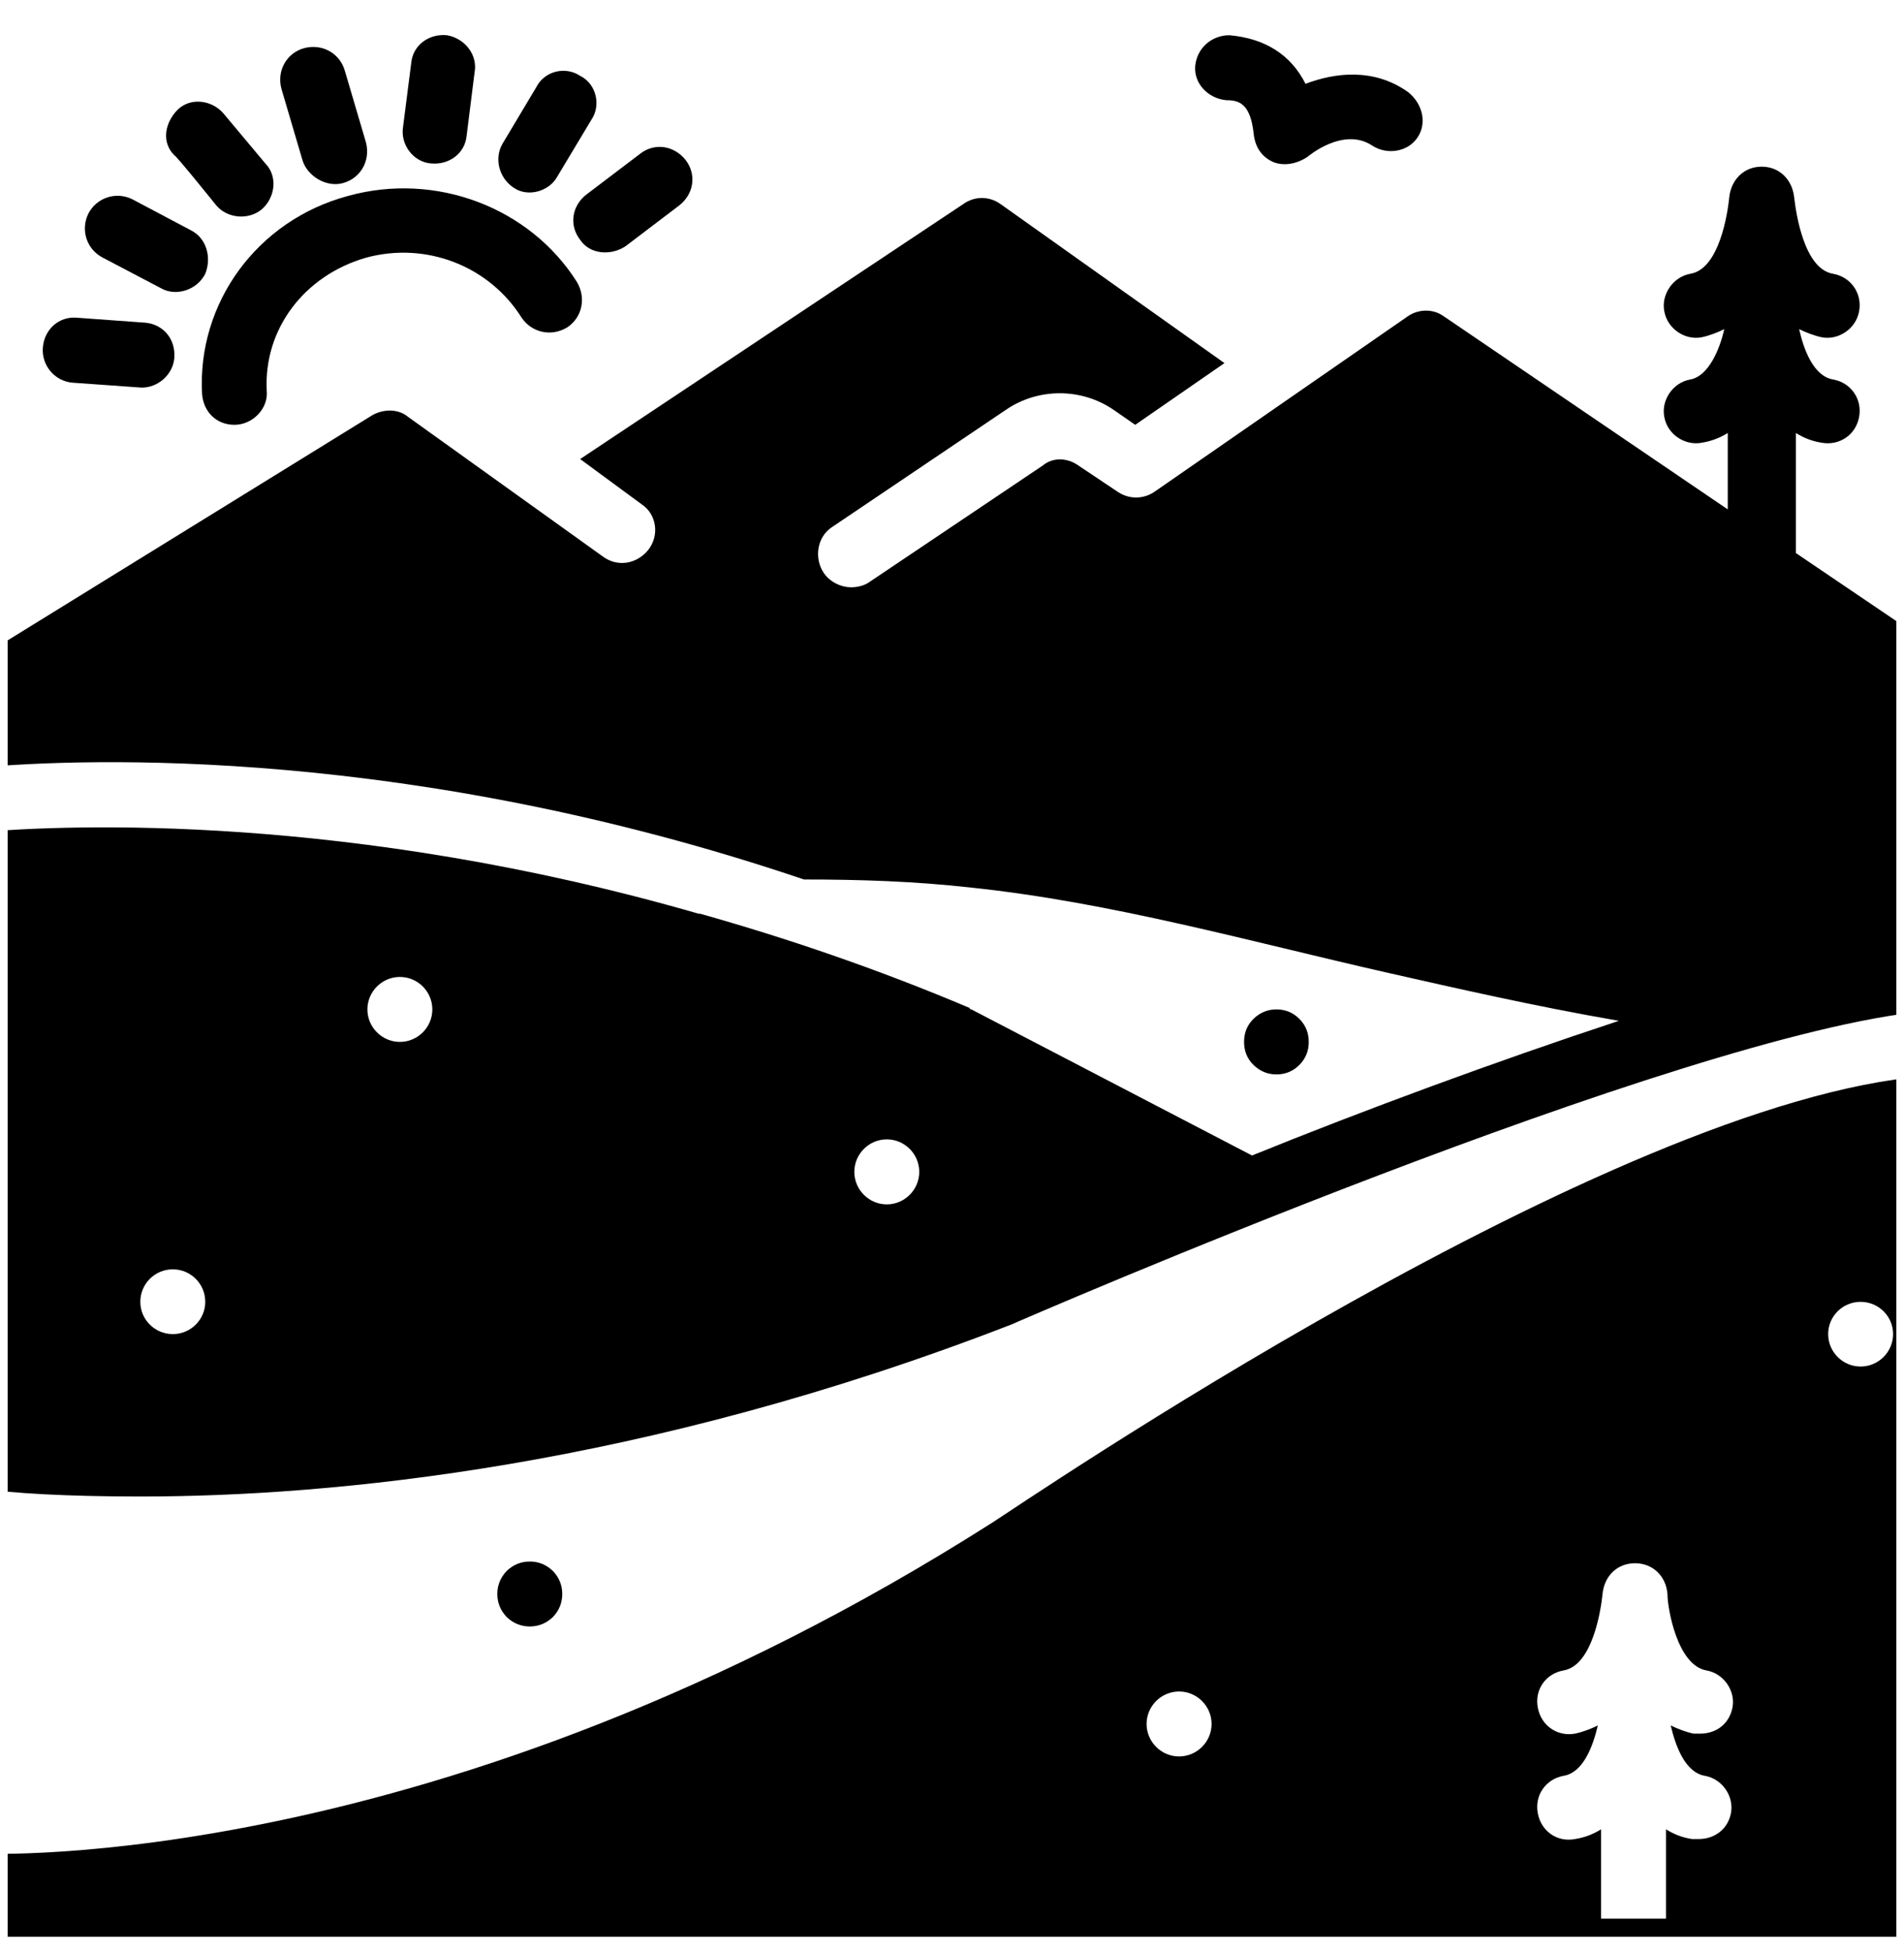 <?xml version="1.0" encoding="UTF-8"?> <svg xmlns="http://www.w3.org/2000/svg" xmlns:xlink="http://www.w3.org/1999/xlink" width="40" zoomAndPan="magnify" viewBox="0 0 30 30.75" height="41" preserveAspectRatio="xMidYMid meet" version="1.0"><defs><clipPath id="1e63bae8f7"><path d="M 0.121 5 L 3 5 L 3 7 L 0.121 7 Z M 0.121 5 " clip-rule="nonzero"></path></clipPath><clipPath id="2e8cf50649"><path d="M 0.121 0 L 29.879 0 L 29.879 30.504 L 0.121 30.504 Z M 0.121 0 " clip-rule="nonzero"></path></clipPath></defs><path fill="#000000" d="M 20.621 16.41 C 20.621 16.551 20.574 16.672 20.473 16.773 C 20.375 16.871 20.254 16.922 20.113 16.922 C 19.969 16.922 19.852 16.871 19.75 16.773 C 19.648 16.672 19.602 16.551 19.602 16.41 C 19.602 16.27 19.648 16.148 19.75 16.047 C 19.852 15.949 19.969 15.898 20.113 15.898 C 20.254 15.898 20.375 15.949 20.473 16.047 C 20.574 16.148 20.621 16.27 20.621 16.41 Z M 20.621 16.41 " fill-opacity="1" fill-rule="nonzero"></path><path fill="#000000" d="M 8.859 25.105 C 8.859 25.246 8.809 25.367 8.711 25.469 C 8.609 25.566 8.488 25.617 8.348 25.617 C 8.207 25.617 8.086 25.566 7.984 25.469 C 7.887 25.367 7.836 25.246 7.836 25.105 C 7.836 24.965 7.887 24.844 7.984 24.742 C 8.086 24.645 8.207 24.594 8.348 24.594 C 8.488 24.594 8.609 24.645 8.711 24.742 C 8.809 24.844 8.859 24.965 8.859 25.105 Z M 8.859 25.105 " fill-opacity="1" fill-rule="nonzero"></path><path fill="#000000" d="M 22.184 1.449 C 21.645 1.066 21.031 1.145 20.57 1.32 C 20.34 0.863 19.934 0.605 19.371 0.555 C 19.09 0.555 18.859 0.758 18.832 1.039 C 18.809 1.32 19.039 1.551 19.32 1.578 C 19.523 1.578 19.703 1.629 19.754 2.113 C 19.777 2.32 19.883 2.473 20.059 2.551 C 20.238 2.625 20.445 2.574 20.598 2.473 C 20.598 2.473 21.16 1.988 21.621 2.293 C 21.852 2.445 22.184 2.395 22.336 2.164 C 22.488 1.938 22.414 1.629 22.184 1.449 Z M 22.184 1.449 " fill-opacity="1" fill-rule="nonzero"></path><path fill="#000000" d="M 4.766 2.523 C 4.844 2.781 5.152 2.957 5.406 2.883 C 5.688 2.805 5.84 2.523 5.766 2.242 L 5.434 1.117 C 5.355 0.836 5.074 0.684 4.793 0.758 C 4.512 0.836 4.359 1.117 4.434 1.398 C 4.434 1.398 4.766 2.523 4.766 2.523 Z M 4.766 2.523 " fill-opacity="1" fill-rule="nonzero"></path><path fill="#000000" d="M 3.004 3.625 L 2.082 3.137 C 1.828 3.012 1.52 3.113 1.391 3.367 C 1.266 3.625 1.367 3.93 1.621 4.059 C 1.621 4.059 2.543 4.543 2.543 4.543 C 2.773 4.672 3.105 4.57 3.234 4.312 C 3.336 4.059 3.258 3.75 3.004 3.625 Z M 3.004 3.625 " fill-opacity="1" fill-rule="nonzero"></path><path fill="#000000" d="M 8.094 2.957 C 8.32 3.113 8.656 3.012 8.781 2.781 L 9.32 1.883 C 9.473 1.656 9.395 1.32 9.141 1.195 C 8.91 1.039 8.578 1.117 8.449 1.375 L 7.914 2.27 C 7.785 2.5 7.863 2.805 8.094 2.957 Z M 8.094 2.957 " fill-opacity="1" fill-rule="nonzero"></path><path fill="#000000" d="M 3.41 3.238 C 3.59 3.445 3.922 3.469 4.129 3.293 C 4.332 3.113 4.383 2.781 4.18 2.574 L 3.516 1.781 C 3.336 1.578 3.004 1.527 2.797 1.73 C 2.594 1.938 2.543 2.242 2.746 2.445 C 2.773 2.445 3.41 3.238 3.41 3.238 Z M 3.41 3.238 " fill-opacity="1" fill-rule="nonzero"></path><path fill="#000000" d="M 6.789 2.574 C 7.07 2.602 7.324 2.422 7.352 2.141 L 7.477 1.145 C 7.531 0.863 7.324 0.605 7.043 0.555 C 6.762 0.527 6.508 0.707 6.48 0.988 L 6.352 1.988 C 6.301 2.27 6.508 2.551 6.789 2.574 Z M 6.789 2.574 " fill-opacity="1" fill-rule="nonzero"></path><path fill="#000000" d="M 10.086 2.422 L 9.242 3.062 C 9.012 3.238 8.961 3.547 9.141 3.777 C 9.293 4.008 9.625 4.031 9.855 3.879 L 10.699 3.238 C 10.93 3.062 10.98 2.754 10.805 2.523 C 10.625 2.293 10.316 2.242 10.086 2.422 Z M 10.086 2.422 " fill-opacity="1" fill-rule="nonzero"></path><g clip-path="url(#1e63bae8f7)"><path fill="#000000" d="M 2.285 5.082 L 1.211 5.004 C 0.93 4.98 0.703 5.184 0.676 5.465 C 0.648 5.746 0.855 6 1.137 6.027 C 1.137 6.027 2.234 6.105 2.234 6.105 C 2.492 6.105 2.723 5.898 2.746 5.645 C 2.773 5.336 2.566 5.105 2.285 5.082 Z M 2.285 5.082 " fill-opacity="1" fill-rule="nonzero"></path></g><path fill="#000000" d="M 5.484 3.086 C 4.051 3.469 3.105 4.773 3.184 6.207 C 3.207 6.488 3.41 6.691 3.695 6.691 C 3.977 6.691 4.23 6.438 4.203 6.156 C 4.152 5.184 4.793 4.34 5.766 4.059 C 6.711 3.801 7.707 4.188 8.219 5.004 C 8.375 5.234 8.68 5.312 8.938 5.156 C 9.168 5.004 9.242 4.699 9.09 4.441 C 8.348 3.266 6.863 2.703 5.484 3.086 Z M 5.484 3.086 " fill-opacity="1" fill-rule="nonzero"></path><g clip-path="url(#2e8cf50649)"><path fill="#000000" d="M 29.316 -1.492 L 0.676 -1.492 C -0.449 -1.492 -1.371 -0.57 -1.371 0.555 L -1.371 29.195 C -1.371 30.32 -0.449 31.242 0.676 31.242 L 29.316 31.242 C 30.441 31.242 31.363 30.32 31.363 29.195 L 31.363 0.555 C 31.363 -0.57 30.441 -1.492 29.316 -1.492 Z M -0.348 12.09 C 1.391 11.934 6.48 11.758 12.668 13.852 C 13.539 13.852 14.41 13.879 15.305 13.98 C 17.504 14.211 19.676 14.824 21.824 15.312 C 22.949 15.566 24.176 15.848 25.508 16.078 C 23.562 16.719 21.492 17.484 19.727 18.199 L 15.305 15.898 C 15.305 15.898 15.277 15.898 15.277 15.875 C 13.82 15.258 12.387 14.773 11.031 14.391 C 11.031 14.391 11.031 14.391 11.008 14.391 C 5.508 12.805 1.086 12.984 -0.348 13.109 Z M 14.484 18.457 C 14.484 18.738 14.254 18.969 13.973 18.969 C 13.691 18.969 13.461 18.738 13.461 18.457 C 13.461 18.176 13.691 17.945 13.973 17.945 C 14.254 17.945 14.484 18.176 14.484 18.457 Z M 6.812 15.898 C 6.812 16.18 6.582 16.41 6.301 16.41 C 6.02 16.41 5.789 16.18 5.789 15.898 C 5.789 15.617 6.02 15.387 6.301 15.387 C 6.582 15.387 6.812 15.617 6.812 15.898 Z M 3.234 20.504 C 3.234 20.785 3.004 21.012 2.723 21.012 C 2.441 21.012 2.211 20.785 2.211 20.504 C 2.211 20.219 2.441 19.992 2.723 19.992 C 3.004 19.992 3.234 20.219 3.234 20.504 Z M 18.578 27.664 C 18.297 27.664 18.066 27.434 18.066 27.152 C 18.066 26.871 18.297 26.641 18.578 26.641 C 18.859 26.641 19.09 26.871 19.09 27.152 C 19.09 27.434 18.859 27.664 18.578 27.664 Z M 26.863 27.969 C 27.145 28.02 27.324 28.301 27.273 28.559 C 27.223 28.812 27.016 28.965 26.762 28.965 C 26.734 28.965 26.711 28.965 26.66 28.965 C 26.504 28.941 26.379 28.891 26.25 28.812 L 26.25 30.219 L 25.227 30.219 L 25.227 28.812 C 25.098 28.891 24.969 28.941 24.816 28.965 C 24.535 29.02 24.281 28.84 24.23 28.559 C 24.176 28.277 24.355 28.02 24.637 27.969 C 24.945 27.918 25.098 27.508 25.176 27.176 C 25.074 27.227 24.945 27.277 24.816 27.305 C 24.535 27.355 24.281 27.176 24.23 26.895 C 24.176 26.613 24.355 26.359 24.637 26.309 C 25.098 26.23 25.227 25.336 25.25 25.105 C 25.277 24.824 25.48 24.621 25.762 24.621 C 26.043 24.621 26.25 24.824 26.273 25.105 C 26.273 25.336 26.43 26.23 26.887 26.309 C 27.168 26.359 27.348 26.641 27.297 26.895 C 27.246 27.152 27.043 27.305 26.785 27.305 C 26.762 27.305 26.711 27.305 26.684 27.305 C 26.555 27.277 26.43 27.227 26.324 27.176 C 26.402 27.508 26.555 27.918 26.863 27.969 Z M 29.316 21.523 C 29.035 21.523 28.805 21.293 28.805 21.012 C 28.805 20.73 29.035 20.504 29.316 20.504 C 29.598 20.504 29.828 20.73 29.828 21.012 C 29.828 21.293 29.598 21.523 29.316 21.523 Z M 30.34 16.949 C 25.379 17.332 16.047 23.723 15.637 23.98 C 6.914 29.531 -0.219 29.195 -0.32 29.195 C -0.32 29.195 -0.348 29.195 -0.348 29.195 L -0.348 23.441 C 0.191 23.52 1.059 23.57 2.211 23.57 C 5.227 23.57 10.137 23.109 15.941 20.859 C 16.047 20.809 26.48 16.281 30.34 15.926 Z M 30.34 10.094 L 28.297 8.711 L 28.297 6.82 C 28.422 6.898 28.551 6.949 28.703 6.973 C 28.984 7.023 29.242 6.848 29.293 6.566 C 29.344 6.285 29.164 6.027 28.883 5.977 C 28.578 5.926 28.422 5.516 28.348 5.184 C 28.449 5.234 28.578 5.285 28.703 5.312 C 28.961 5.363 29.242 5.184 29.293 4.902 C 29.344 4.621 29.164 4.363 28.883 4.312 C 28.422 4.238 28.297 3.344 28.27 3.113 C 28.242 2.832 28.039 2.625 27.758 2.625 C 27.477 2.625 27.273 2.832 27.246 3.113 C 27.223 3.344 27.094 4.238 26.633 4.312 C 26.352 4.363 26.172 4.648 26.223 4.902 C 26.273 5.184 26.555 5.363 26.812 5.312 C 26.941 5.285 27.066 5.234 27.168 5.184 C 27.094 5.516 26.914 5.926 26.633 5.977 C 26.352 6.027 26.172 6.309 26.223 6.566 C 26.273 6.848 26.555 7.023 26.812 6.973 C 26.965 6.949 27.094 6.898 27.223 6.82 L 27.223 8.023 L 22.746 4.98 C 22.566 4.852 22.336 4.875 22.184 4.98 L 18.195 7.742 C 18.016 7.867 17.785 7.867 17.605 7.742 L 16.992 7.332 C 16.812 7.203 16.582 7.203 16.43 7.332 L 13.691 9.172 C 13.617 9.223 13.512 9.25 13.41 9.25 C 13.258 9.25 13.078 9.172 12.977 9.02 C 12.824 8.789 12.875 8.457 13.105 8.305 L 15.84 6.461 C 16.352 6.105 17.043 6.105 17.555 6.461 L 17.887 6.691 L 19.293 5.719 L 15.766 3.215 C 15.586 3.086 15.355 3.086 15.176 3.215 L 9.141 7.23 L 10.113 7.945 C 10.344 8.098 10.395 8.43 10.215 8.66 C 10.113 8.789 9.957 8.867 9.805 8.867 C 9.703 8.867 9.602 8.84 9.5 8.766 L 6.43 6.566 C 6.277 6.438 6.047 6.438 5.867 6.539 L -0.348 10.375 L -0.348 0.555 C -0.348 -0.008 0.113 -0.469 0.676 -0.469 L 29.316 -0.469 C 29.879 -0.469 30.34 -0.008 30.34 0.555 Z M 30.34 10.094 " fill-opacity="1" fill-rule="nonzero"></path></g></svg> 
